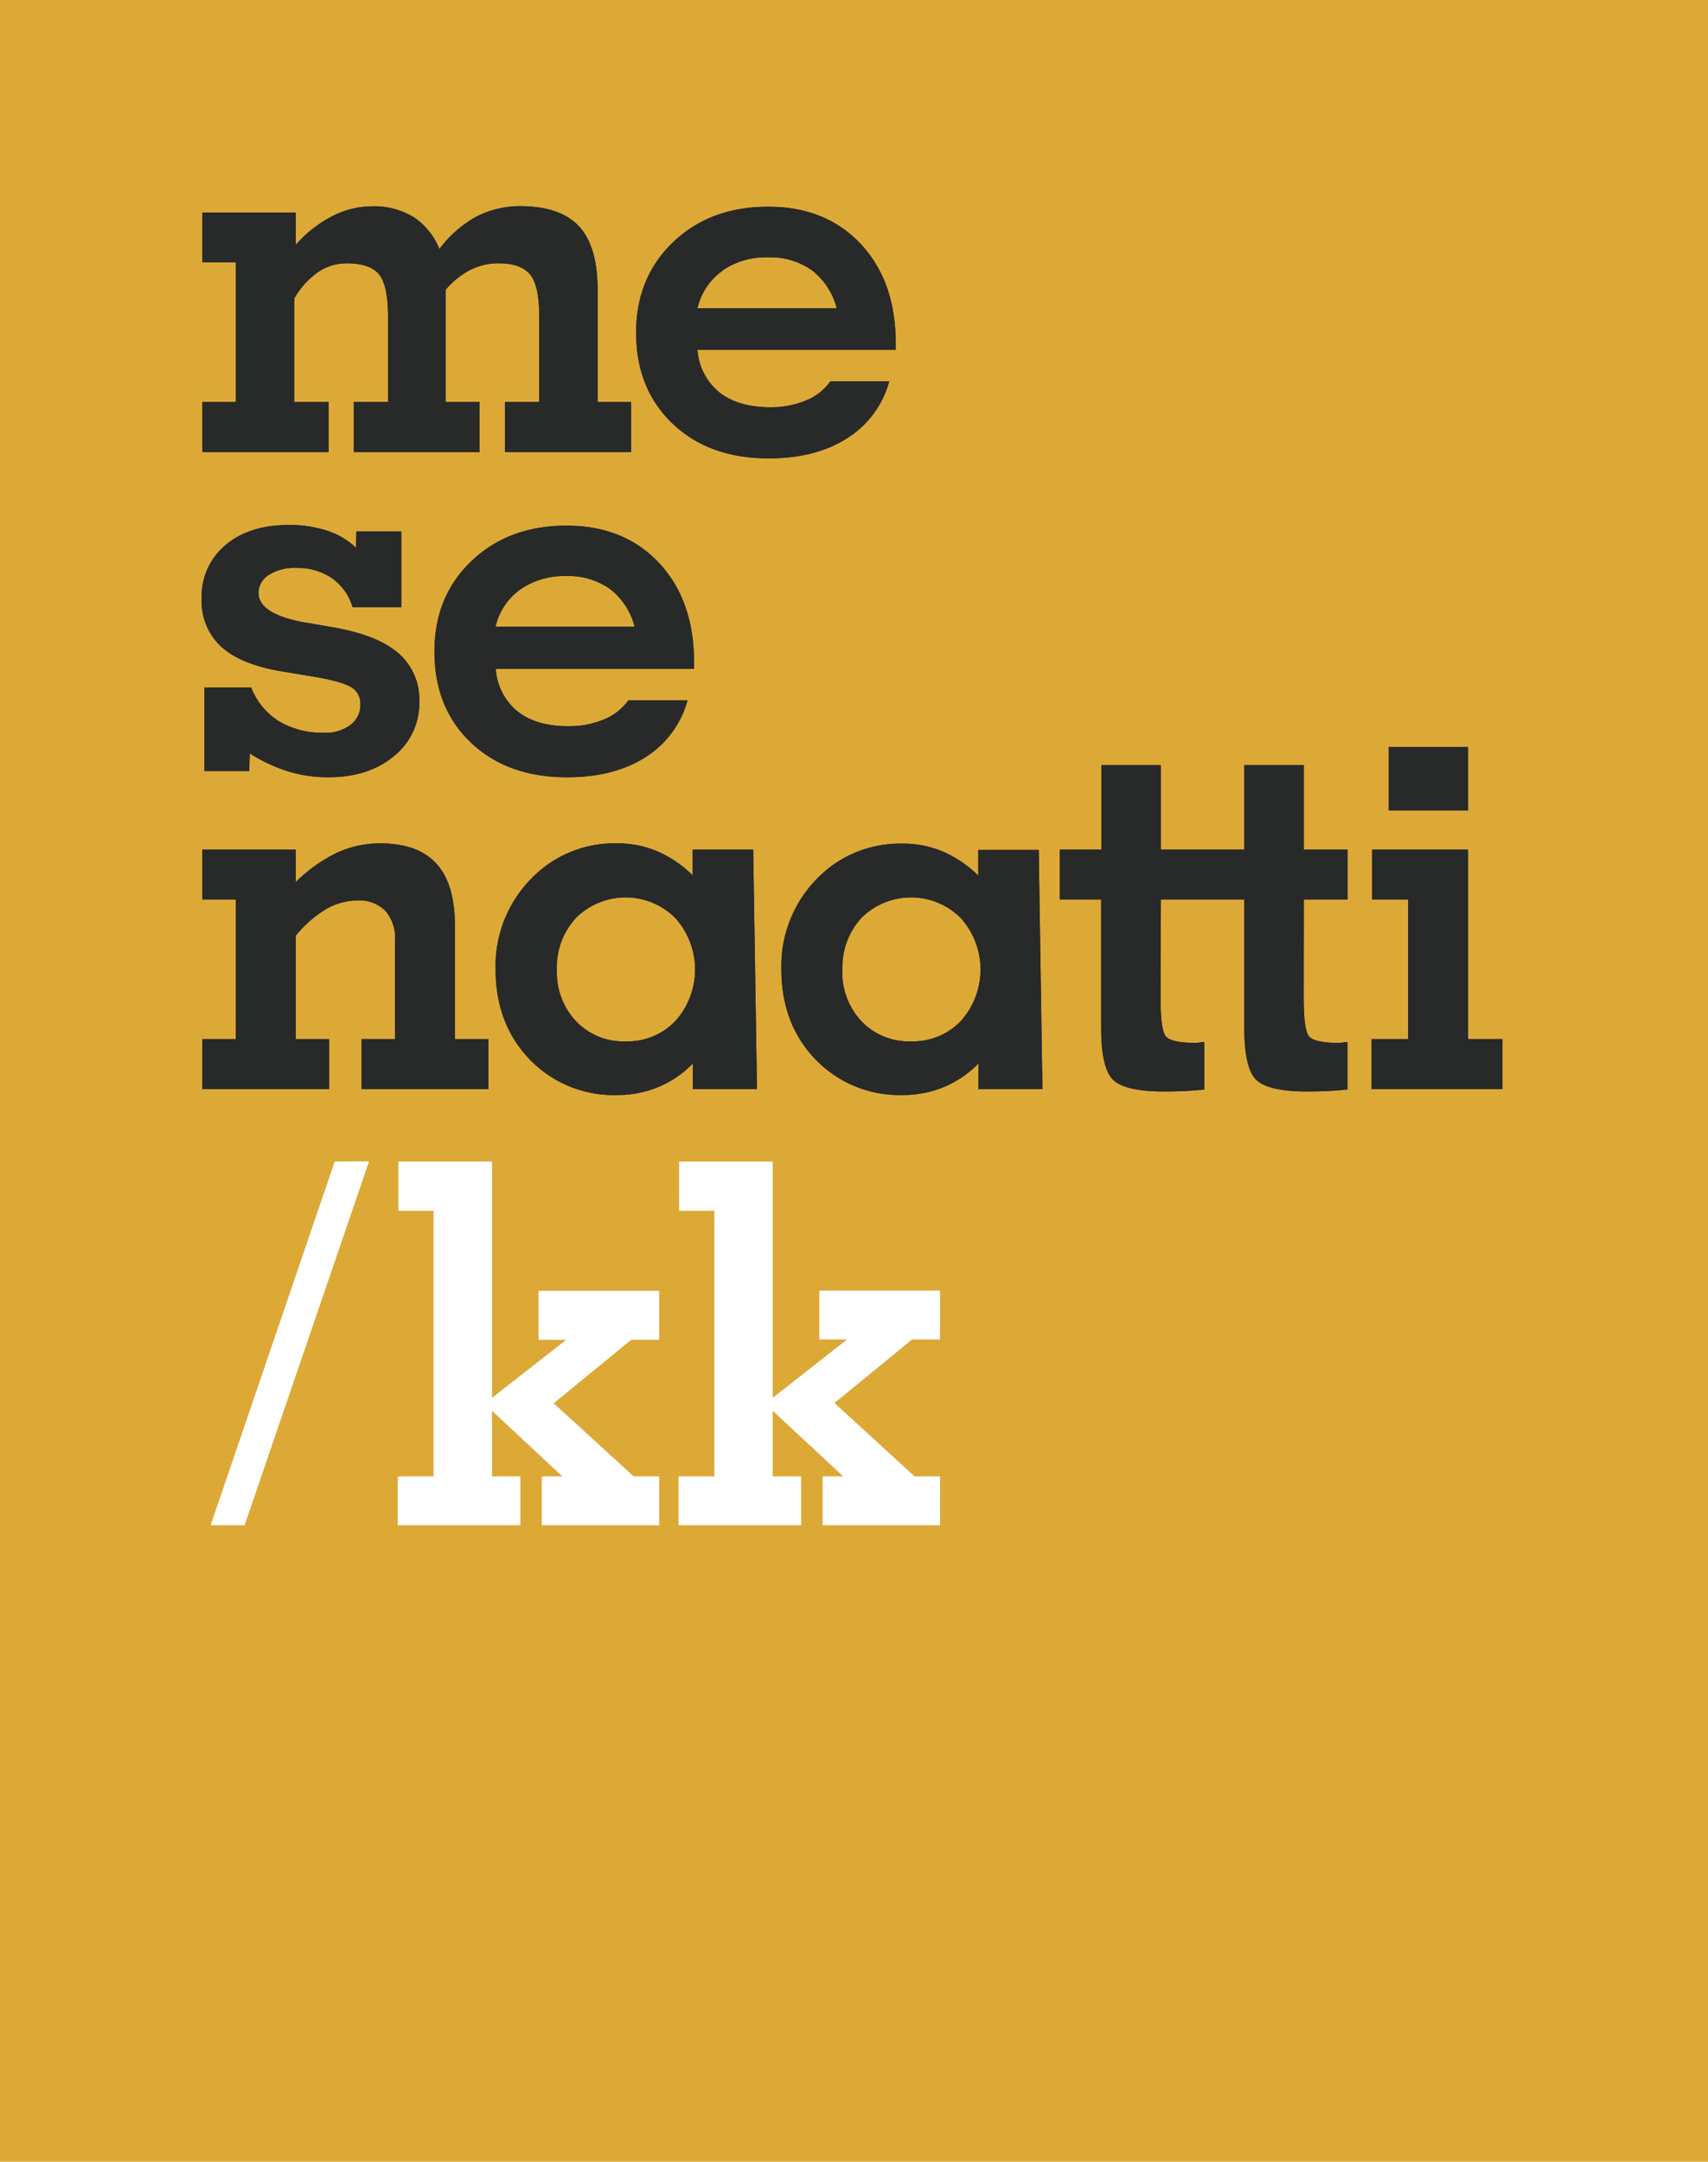 <svg xmlns="http://www.w3.org/2000/svg" xmlns:xlink="http://www.w3.org/1999/xlink" viewBox="0 0 315.82 399.65"><defs><clipPath id="a" transform="translate(-0.03 -0.03)"><rect x="-368.46" y="-388.52" width="1716.51" height="2547.94" style="fill:none"/></clipPath></defs><rect width="315.82" height="399.65" style="fill:#dca937"/><g style="clip-path:url(#a)"><path d="M54.71,39.32H37.45v9.21h6.18V74.35H37.45V83.6H60.8V74.35H54.43V55.23a15.11,15.11,0,0,1,4.39-4.89,9.47,9.47,0,0,1,5.33-1.63q4.23,0,5.93,2c1.13,1.34,1.7,4,1.7,7.91V74.35H65.45V83.6H88.71V74.35H82.43V53.6A15.44,15.44,0,0,1,87,49.92a11.57,11.57,0,0,1,5.21-1.21c2.76,0,4.7.69,5.84,2.07s1.69,4,1.69,7.84V74.35H93.41V83.6h23.31V74.35h-6.19V53.6q0-8-3.42-11.7T96.43,38.15a17.69,17.69,0,0,0-8.32,1.93,21.58,21.58,0,0,0-6.84,6,12.53,12.53,0,0,0-4.77-5.91,14.07,14.07,0,0,0-7.7-2A16.36,16.36,0,0,0,61.47,40a22.88,22.88,0,0,0-6.76,5.31Z" transform="translate(-0.03 -0.03)" style="fill:#282929"/><path d="M153.58,70.53a10.27,10.27,0,0,1-4.52,3.54,16.7,16.7,0,0,1-6.6,1.25q-5.91,0-9.4-2.74A11.09,11.09,0,0,1,129,64.72h36.66V63.6q0-11.54-6.47-18.45t-17.11-6.9q-10.71,0-17.56,6.53t-6.87,16.73q0,10.41,6.75,16.84t17.77,6.42q8.7,0,14.51-3.73a17.91,17.91,0,0,0,7.77-10.51Zm-20-20.47a14.29,14.29,0,0,1,8.49-2.46A13.3,13.3,0,0,1,150.16,50a12.79,12.79,0,0,1,4.58,7H129a11.69,11.69,0,0,1,4.59-6.89" transform="translate(-0.03 -0.03)" style="fill:#282929"/><path d="M116.22,129.5a10.22,10.22,0,0,1-4.51,3.53,16.58,16.58,0,0,1-6.61,1.26q-5.91,0-9.39-2.75a11,11,0,0,1-4-7.86h36.66v-1.12q0-11.53-6.47-18.44t-17.12-6.91q-10.7,0-17.56,6.54t-6.86,16.72q0,10.43,6.74,16.84t17.77,6.42q8.7,0,14.52-3.72a18,18,0,0,0,7.77-10.51ZM96.24,109a14.22,14.22,0,0,1,8.49-2.47,13.26,13.26,0,0,1,8.07,2.37,12.78,12.78,0,0,1,4.58,7H91.66A11.61,11.61,0,0,1,96.24,109" transform="translate(-0.03 -0.03)" style="fill:#282929"/><path d="M46.21,139.31a29.47,29.47,0,0,0,7.09,3.33,25.24,25.24,0,0,0,7.37,1.09q7.55,0,12.22-3.93a12.49,12.49,0,0,0,4.67-10,11.36,11.36,0,0,0-3.77-8.93Q70,117.54,62.12,116.1l-5.07-.89-.66-.09q-8.55-1.58-8.56-5.44a3.92,3.92,0,0,1,1.89-3.35,8.73,8.73,0,0,1,5.05-1.3,11.35,11.35,0,0,1,6.6,1.86,10.14,10.14,0,0,1,3.86,5.39h9v-14H65.93l-.09,3a14,14,0,0,0-5.28-3.12,22.19,22.19,0,0,0-7.14-1.07q-7.31,0-11.7,3.72a12.33,12.33,0,0,0-4.4,9.91,11.44,11.44,0,0,0,3.51,8.77q3.51,3.27,10.82,4.58l7.3,1.21q4.94.93,6.33,2a3.5,3.5,0,0,1,1.39,3,4.56,4.56,0,0,1-1.83,3.76A7.54,7.54,0,0,1,60,135.5a15.72,15.72,0,0,1-8.42-2.14,12.8,12.8,0,0,1-5.11-6.24H37.83v15.45h8.28Z" transform="translate(-0.03 -0.03)" style="fill:#282929"/><path d="M54.71,163.11a28.33,28.33,0,0,1,7.7-5.46,19,19,0,0,1,7.93-1.7q7,0,10.42,3.79t3.39,11.65v20.75h6.19v9.26H66.89v-9.26h6.19V173.86a7.66,7.66,0,0,0-1.79-5.44,6.71,6.71,0,0,0-5.14-1.91,11.63,11.63,0,0,0-5.84,1.6,21.64,21.64,0,0,0-5.6,4.91v19.12h6.18v9.26H37.45v-9.26h6.18V166.32H37.45v-9.21H54.71Z" transform="translate(-0.03 -0.03)" style="fill:#282929"/><path d="M140,201.4H128.14v-4.75a19.14,19.14,0,0,1-6.35,4.33,19.49,19.49,0,0,1-7.56,1.49A21.52,21.52,0,0,1,98,195.91q-6.33-6.56-6.33-16.7a23,23,0,0,1,6.42-16.56,21.36,21.36,0,0,1,16.1-6.7,18.61,18.61,0,0,1,7.39,1.47,21.24,21.24,0,0,1,6.52,4.44v-4.75H139.3Zm-37-22.1a13.21,13.21,0,0,0,3.56,9.56,12.16,12.16,0,0,0,9.19,3.7,12.28,12.28,0,0,0,9.14-3.74,14.25,14.25,0,0,0,0-19.08,13,13,0,0,0-18.3-.07A13.37,13.37,0,0,0,103,179.3" transform="translate(-0.03 -0.03)" style="fill:#282929"/><path d="M192.78,201.4H180.94v-4.75a19.14,19.14,0,0,1-6.35,4.33,19.45,19.45,0,0,1-7.56,1.49,21.52,21.52,0,0,1-16.19-6.56q-6.33-6.56-6.33-16.7a23,23,0,0,1,6.42-16.56A21.36,21.36,0,0,1,167,156a18.61,18.61,0,0,1,7.39,1.47,21.24,21.24,0,0,1,6.52,4.44v-4.75H192.1Zm-37-22.1a13.21,13.21,0,0,0,3.56,9.56,12.16,12.16,0,0,0,9.19,3.7,12.28,12.28,0,0,0,9.14-3.74,14.25,14.25,0,0,0,0-19.08,13,13,0,0,0-18.3-.07,13.37,13.37,0,0,0-3.56,9.63" transform="translate(-0.03 -0.03)" style="fill:#282929"/><path d="M241.09,184.42q0,5.87.93,7.14t5.63,1.28a8.11,8.11,0,0,0,1.07-.14l.46,0v8.75c-1.14.12-2.33.22-3.55.28s-2.52.09-3.89.09q-7.06,0-9.35-2.09T230.11,190V166.32h-7.67v-9.21h7.67V141.48h11v15.63h8.09v9.21h-8.09Zm-26.47,0q0,5.87.93,7.14t5.62,1.28a7.91,7.91,0,0,0,1.07-.14l.47,0v8.75c-1.15.12-2.33.22-3.56.28s-2.52.09-3.88.09c-4.72,0-7.83-.7-9.35-2.09s-2.28-4.64-2.28-9.72V166.32H196v-9.21h7.68V141.48h11v15.63h8.09v9.21h-8.09Z" transform="translate(-0.03 -0.03)" style="fill:#282929"/></g><path d="M271.47,192.14h6.37v9.26H253.65v-9.26h6.75V166.32h-6.65v-9.21h17.72Zm-14.65-54h14.65v11.73H256.82Z" transform="translate(-0.03 -0.03)" style="fill:#282929"/><path d="M132.14,273h-6.61V282h22.61V273H142.9V260.82L156,273h-3.83V282h21.66V273h-4.7L154.3,259.41l14.36-11.76h5.15v-9H151.56v9h5.15L142.9,258.49V214.78H125.62v9.07h6.52Zm-51.92,0H73.61V282H96.22V273H91V260.82L104.06,273h-3.83V282h21.66V273h-4.7l-14.81-13.54,14.36-11.76h5.15v-9H99.64v9h5.15L91,258.49V214.78H73.7v9.07h6.52ZM61.94,214.78,39,282h6.24l23-67.24Z" transform="translate(-0.03 -0.03)" style="fill:#fff"/><g style="clip-path:url(#a)"><path d="M54.71,39.32H37.45v9.21h6.18V74.35H37.45V83.6H60.8V74.35H54.43V55.23a15.11,15.11,0,0,1,4.39-4.89,9.47,9.47,0,0,1,5.33-1.63q4.23,0,5.93,2c1.13,1.34,1.7,4,1.7,7.91V74.35H65.45V83.6H88.71V74.35H82.43V53.6A15.44,15.44,0,0,1,87,49.92a11.57,11.57,0,0,1,5.21-1.21c2.76,0,4.7.69,5.84,2.07s1.69,4,1.69,7.84V74.35H93.41V83.6h23.31V74.35h-6.19V53.6q0-8-3.42-11.7T96.43,38.15a17.69,17.69,0,0,0-8.32,1.93,21.58,21.58,0,0,0-6.84,6,12.53,12.53,0,0,0-4.77-5.91,14.07,14.07,0,0,0-7.7-2A16.36,16.36,0,0,0,61.47,40a22.88,22.88,0,0,0-6.76,5.31Z" transform="translate(-0.03 -0.03)" style="fill:#282929"/><path d="M153.58,70.53a10.27,10.27,0,0,1-4.52,3.54,16.7,16.7,0,0,1-6.6,1.25q-5.91,0-9.4-2.74A11.09,11.09,0,0,1,129,64.72h36.66V63.6q0-11.54-6.47-18.45t-17.11-6.9q-10.71,0-17.56,6.53t-6.87,16.73q0,10.41,6.75,16.84t17.77,6.42q8.7,0,14.51-3.73a17.91,17.91,0,0,0,7.77-10.51Zm-20-20.47a14.29,14.29,0,0,1,8.49-2.46A13.3,13.3,0,0,1,150.16,50a12.79,12.79,0,0,1,4.58,7H129a11.69,11.69,0,0,1,4.59-6.89" transform="translate(-0.03 -0.03)" style="fill:#282929"/><path d="M116.22,129.5a10.22,10.22,0,0,1-4.51,3.53,16.58,16.58,0,0,1-6.61,1.26q-5.91,0-9.39-2.75a11,11,0,0,1-4-7.86h36.66v-1.12q0-11.53-6.47-18.44t-17.12-6.91q-10.7,0-17.56,6.54t-6.86,16.72q0,10.43,6.74,16.84t17.77,6.42q8.7,0,14.52-3.72a18,18,0,0,0,7.77-10.51ZM96.24,109a14.22,14.22,0,0,1,8.49-2.47,13.26,13.26,0,0,1,8.07,2.37,12.78,12.78,0,0,1,4.58,7H91.66A11.61,11.61,0,0,1,96.24,109" transform="translate(-0.03 -0.03)" style="fill:#282929"/><path d="M46.21,139.31a29.47,29.47,0,0,0,7.09,3.33,25.24,25.24,0,0,0,7.37,1.09q7.55,0,12.22-3.93a12.49,12.49,0,0,0,4.67-10,11.36,11.36,0,0,0-3.77-8.93Q70,117.54,62.12,116.1l-5.07-.89-.66-.09q-8.55-1.58-8.56-5.44a3.92,3.92,0,0,1,1.89-3.35,8.73,8.73,0,0,1,5.05-1.3,11.35,11.35,0,0,1,6.6,1.86,10.14,10.14,0,0,1,3.86,5.39h9v-14H65.93l-.09,3a14,14,0,0,0-5.28-3.12,22.19,22.19,0,0,0-7.14-1.07q-7.31,0-11.7,3.72a12.33,12.33,0,0,0-4.4,9.91,11.44,11.44,0,0,0,3.51,8.77q3.51,3.27,10.82,4.58l7.3,1.21q4.94.93,6.33,2a3.5,3.5,0,0,1,1.39,3,4.56,4.56,0,0,1-1.83,3.76A7.54,7.54,0,0,1,60,135.5a15.72,15.72,0,0,1-8.42-2.14,12.8,12.8,0,0,1-5.11-6.24H37.83v15.45h8.28Z" transform="translate(-0.03 -0.03)" style="fill:#282929"/><path d="M54.71,163.11a28.33,28.33,0,0,1,7.7-5.46,19,19,0,0,1,7.93-1.7q7,0,10.42,3.79t3.39,11.65v20.75h6.19v9.26H66.89v-9.26h6.19V173.86a7.66,7.66,0,0,0-1.79-5.44,6.71,6.71,0,0,0-5.14-1.91,11.63,11.63,0,0,0-5.84,1.6,21.64,21.64,0,0,0-5.6,4.91v19.12h6.18v9.26H37.45v-9.26h6.18V166.32H37.45v-9.21H54.71Z" transform="translate(-0.03 -0.03)" style="fill:#282929"/><path d="M140,201.4H128.14v-4.75a19.14,19.14,0,0,1-6.35,4.33,19.49,19.49,0,0,1-7.56,1.49A21.52,21.52,0,0,1,98,195.91q-6.33-6.56-6.33-16.7a23,23,0,0,1,6.42-16.56,21.36,21.36,0,0,1,16.1-6.7,18.61,18.61,0,0,1,7.39,1.47,21.24,21.24,0,0,1,6.52,4.44v-4.75H139.3Zm-37-22.1a13.21,13.21,0,0,0,3.56,9.56,12.16,12.16,0,0,0,9.19,3.7,12.28,12.28,0,0,0,9.14-3.74,14.25,14.25,0,0,0,0-19.08,13,13,0,0,0-18.3-.07A13.37,13.37,0,0,0,103,179.3" transform="translate(-0.03 -0.03)" style="fill:#282929"/><path d="M192.78,201.4H180.94v-4.75a19.14,19.14,0,0,1-6.35,4.33,19.45,19.45,0,0,1-7.56,1.49,21.52,21.52,0,0,1-16.19-6.56q-6.33-6.56-6.33-16.7a23,23,0,0,1,6.42-16.56A21.36,21.36,0,0,1,167,156a18.61,18.61,0,0,1,7.39,1.47,21.24,21.24,0,0,1,6.52,4.44v-4.75H192.1Zm-37-22.1a13.21,13.21,0,0,0,3.56,9.56,12.16,12.16,0,0,0,9.19,3.7,12.28,12.28,0,0,0,9.14-3.74,14.25,14.25,0,0,0,0-19.08,13,13,0,0,0-18.3-.07,13.37,13.37,0,0,0-3.56,9.63" transform="translate(-0.03 -0.03)" style="fill:#282929"/><path d="M241.09,184.42q0,5.87.93,7.14t5.63,1.28a8.11,8.11,0,0,0,1.07-.14l.46,0v8.75c-1.14.12-2.33.22-3.55.28s-2.52.09-3.89.09q-7.06,0-9.35-2.09T230.11,190V166.32h-7.67v-9.21h7.67V141.48h11v15.63h8.09v9.21h-8.09Zm-26.47,0q0,5.87.93,7.14t5.62,1.28a7.91,7.91,0,0,0,1.07-.14l.47,0v8.75c-1.15.12-2.33.22-3.56.28s-2.52.09-3.88.09c-4.72,0-7.83-.7-9.35-2.09s-2.28-4.64-2.28-9.72V166.32H196v-9.21h7.68V141.48h11v15.63h8.09v9.21h-8.09Z" transform="translate(-0.03 -0.03)" style="fill:#282929"/></g><path d="M271.47,192.14h6.37v9.26H253.65v-9.26h6.75V166.32h-6.65v-9.21h17.72Zm-14.65-54h14.65v11.73H256.82Z" transform="translate(-0.03 -0.03)" style="fill:#282929"/><path d="M132.14,273h-6.61V282h22.61V273H142.9V260.82L156,273h-3.83V282h21.66V273h-4.7L154.3,259.41l14.36-11.76h5.15v-9H151.56v9h5.15L142.9,258.49V214.78H125.62v9.07h6.52Zm-51.92,0H73.61V282H96.22V273H91V260.82L104.06,273h-3.83V282h21.66V273h-4.7l-14.81-13.54,14.36-11.76h5.15v-9H99.64v9h5.15L91,258.49V214.78H73.7v9.07h6.52ZM61.94,214.78,39,282h6.24l23-67.24Z" transform="translate(-0.03 -0.03)" style="fill:#fff"/></svg>